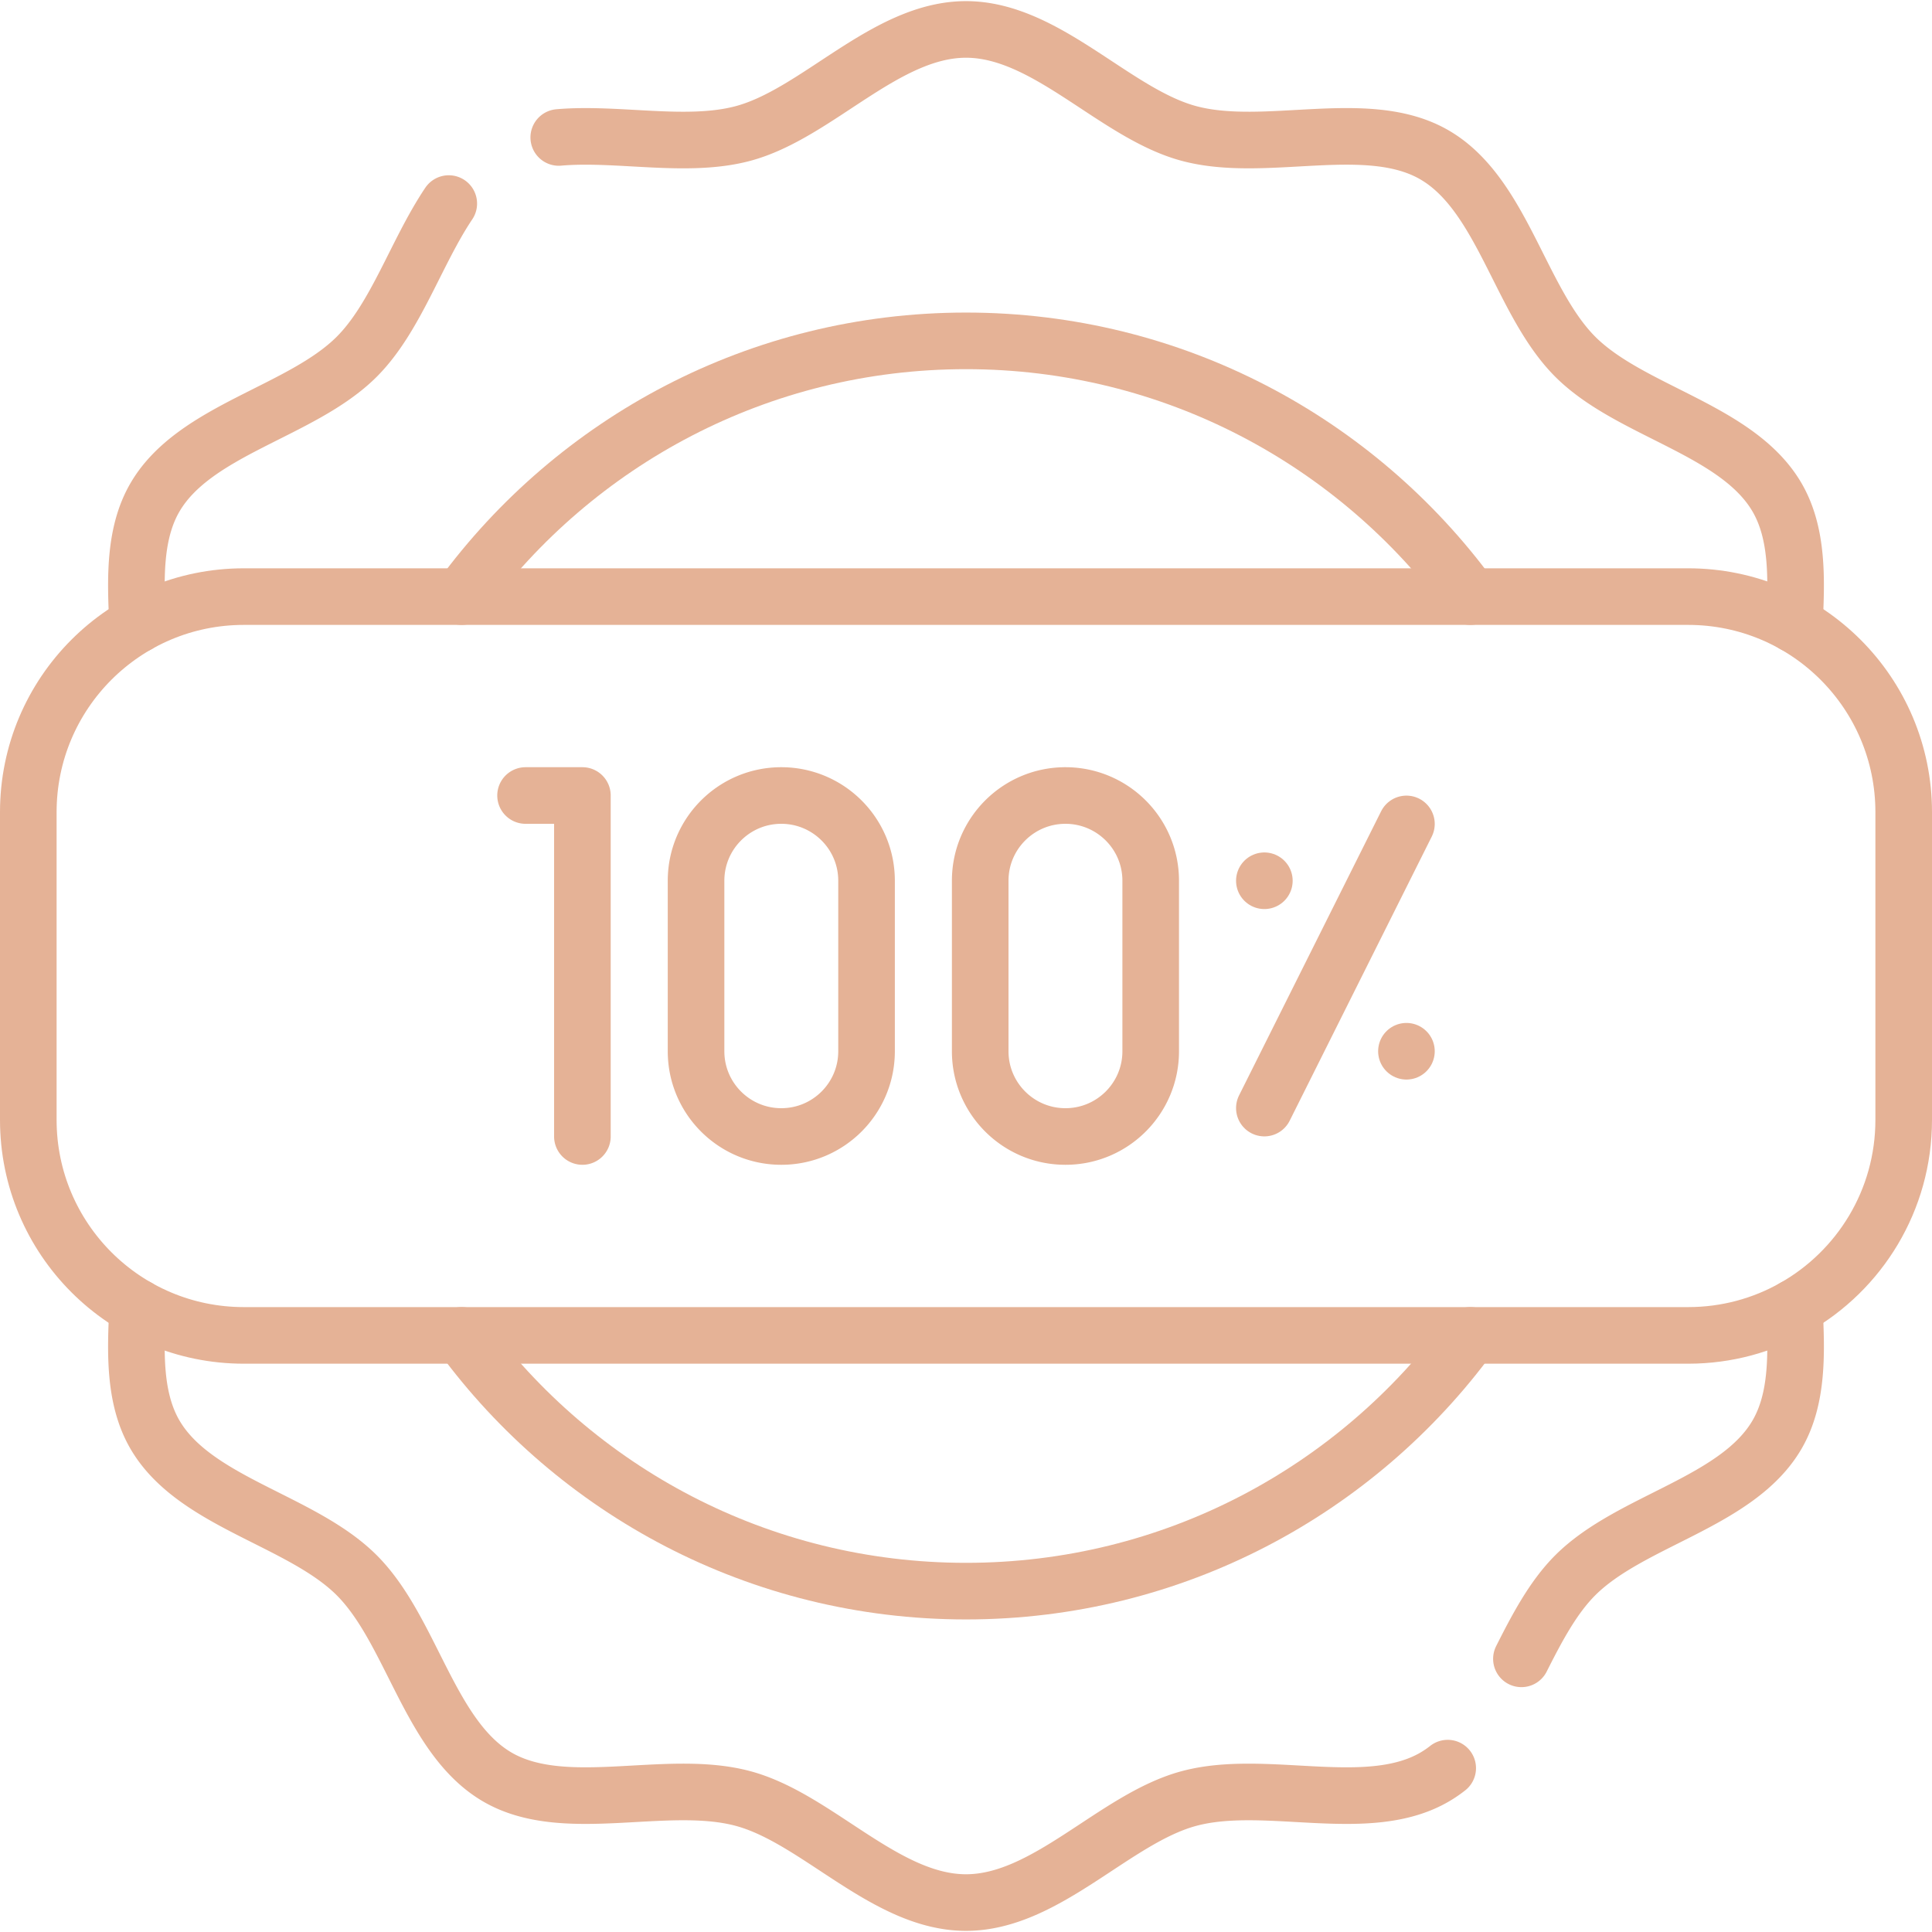 <svg xmlns="http://www.w3.org/2000/svg" version="1.1" xmlns:xlink="http://www.w3.org/1999/xlink" width="512" height="512" x="0" y="0" viewBox="0 0 512 512" style="enable-background:new 0 0 512 512" xml:space="preserve"><g><path d="M122.332 353.894c30.151 41.095 78.797 67.773 133.668 67.773s103.517-26.677 133.668-67.773M122.332 158.106C152.483 117.011 201.129 90.333 256 90.333s103.517 26.677 133.668 67.773" style="stroke-linecap: round; stroke-linejoin: round; stroke-miterlimit: 10;" fill="none" stroke="#E5B296" stroke-width="15px" stroke-linecap="round" stroke-linejoin="round" stroke-miterlimit="10" data-original="#000000" opacity="1"></path><path d="M36.487 346.494c-.653 12.199-.924 24.177 4.538 33.625 10.462 18.083 38.836 22.671 53.515 37.34 14.669 14.679 19.257 43.053 37.34 53.515 17.822 10.311 44.64.201 65.002 5.643 19.669 5.251 37.782 27.581 59.118 27.581s39.449-22.33 59.118-27.581c20.362-5.442 47.18 4.669 65.002-5.643a29.883 29.883 0 0 0 3.534-2.4M475.513 346.494c.653 12.199.924 24.177-4.538 33.625-10.462 18.083-38.836 22.671-53.515 37.34-5.864 5.864-10.121 13.926-14.267 22.149M148.076 36.426c15.713-1.365 33.967 2.922 48.806-1.044C216.551 30.131 234.664 7.801 256 7.801s39.449 22.33 59.118 27.581c20.362 5.442 47.18-4.669 65.002 5.643 18.083 10.462 22.671 38.836 37.34 53.515 14.679 14.669 43.053 19.257 53.515 37.34 5.462 9.448 5.191 21.426 4.538 33.625M36.487 165.506c-.653-12.199-.924-24.177 4.538-33.625 10.462-18.083 38.836-22.671 53.515-37.34 10.392-10.402 15.723-27.681 24.388-40.593M139.28 210.818h15.061v90.364M207.053 301.182c-12.48 0-22.591-10.111-22.591-22.591v-45.182c0-12.48 10.111-22.591 22.591-22.591 12.389 0 22.591 10.027 22.591 22.591v45.182c0 12.48-10.111 22.591-22.591 22.591zM282.356 301.182c-12.48 0-22.591-10.111-22.591-22.591v-45.182c0-12.48 10.111-22.591 22.591-22.591 12.389 0 22.591 10.027 22.591 22.591v45.182c0 12.48-10.111 22.591-22.591 22.591z" style="stroke-linecap: round; stroke-linejoin: round; stroke-miterlimit: 10;" fill="none" stroke="#E5B296" stroke-width="15px" stroke-linecap="round" stroke-linejoin="round" stroke-miterlimit="10" data-original="#000000" opacity="1"></path><path d="M475.513 346.494c-8.303 4.709-17.902 7.4-28.133 7.4H64.62c-31.545 0-57.12-25.572-57.12-57.12v-81.548c0-31.55 25.579-57.12 57.12-57.12h382.76c31.545 0 57.12 25.572 57.12 57.12v81.548c0 21.316-11.677 39.911-28.987 49.72zM372.72 218.348l-37.652 75.304M372.72 278.591h0M335.068 233.409h0" style="stroke-linecap: round; stroke-linejoin: round; stroke-miterlimit: 10;" fill="none" stroke="#E5B296" stroke-width="15px" stroke-linecap="round" stroke-linejoin="round" stroke-miterlimit="10" data-original="#000000" opacity="1"></path></g></svg>
